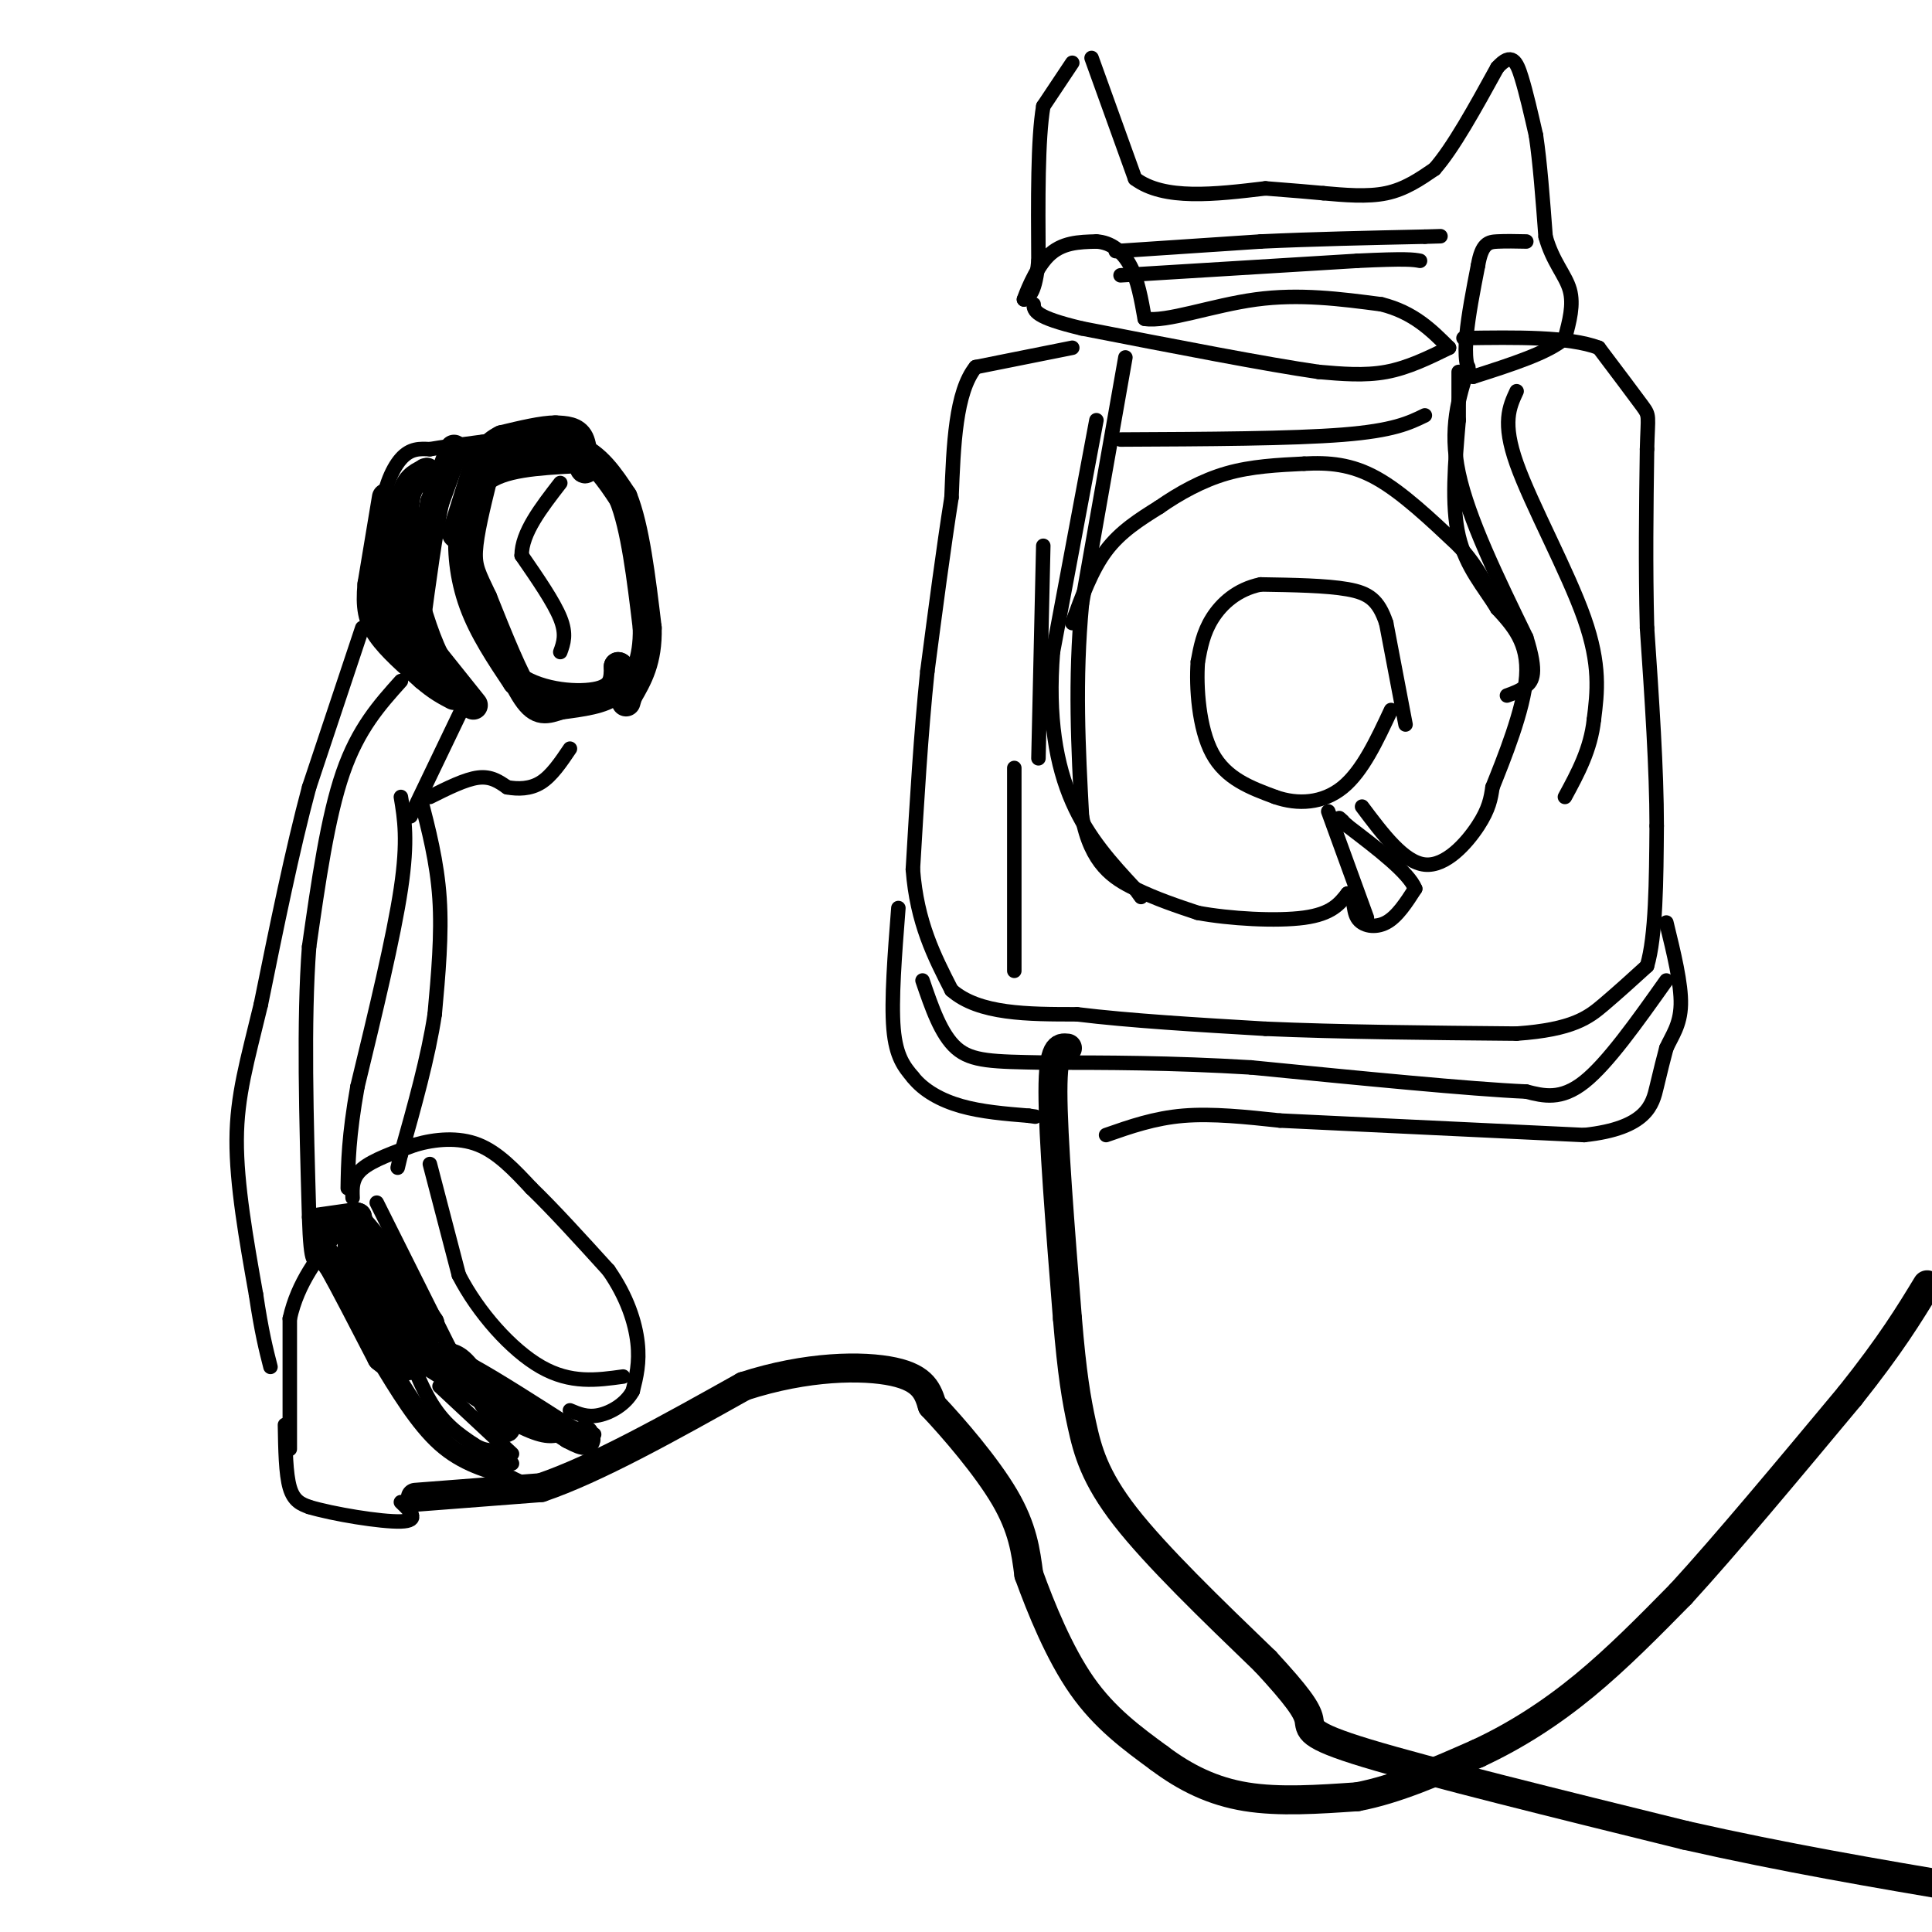 <svg viewBox='0 0 400 400' version='1.1' xmlns='http://www.w3.org/2000/svg' xmlns:xlink='http://www.w3.org/1999/xlink'><g fill='none' stroke='#000000' stroke-width='6' stroke-linecap='round' stroke-linejoin='round'><path d='M100,98c0.000,0.000 -4.000,11.000 -4,11'/><path d='M96,109c-0.578,4.556 -0.022,10.444 2,16c2.022,5.556 5.511,10.778 9,16'/><path d='M107,141c5.000,3.422 13.000,3.978 17,3c4.000,-0.978 4.000,-3.489 4,-6'/><path d='M128,138c0.889,0.044 1.111,3.156 -1,5c-2.111,1.844 -6.556,2.422 -11,3'/><path d='M116,146c-2.867,0.911 -4.533,1.689 -7,-2c-2.467,-3.689 -5.733,-11.844 -9,-20'/><path d='M100,124c-2.200,-4.667 -3.200,-6.333 -3,-10c0.200,-3.667 1.600,-9.333 3,-15'/><path d='M100,99c3.667,-3.167 11.333,-3.583 19,-4'/><path d='M119,95c3.393,0.167 2.375,2.583 2,2c-0.375,-0.583 -0.107,-4.167 -1,-6c-0.893,-1.833 -2.946,-1.917 -5,-2'/><path d='M115,89c-2.667,0.000 -6.833,1.000 -11,2'/><path d='M104,91c-2.689,1.289 -3.911,3.511 -4,4c-0.089,0.489 0.956,-0.756 2,-2'/><path d='M102,93c3.167,-0.333 10.083,-0.167 17,0'/><path d='M119,93c4.500,1.667 7.250,5.833 10,10'/><path d='M129,103c2.500,6.167 3.750,16.583 5,27'/><path d='M134,130c0.167,6.833 -1.917,10.417 -4,14'/><path d='M130,144c-0.667,2.333 -0.333,1.167 0,0'/><path d='M100,93c0.000,0.000 -5.000,16.000 -5,16'/><path d='M95,109c-0.833,2.667 -0.417,1.333 0,0'/><path d='M94,93c0.000,0.000 -4.000,11.000 -4,11'/><path d='M90,104c-1.333,6.167 -2.667,16.083 -4,26'/><path d='M86,130c0.500,6.500 3.750,9.750 7,13'/><path d='M98,146c0.000,0.000 -8.000,-10.000 -8,-10'/><path d='M90,136c-2.333,-4.667 -4.167,-11.333 -6,-18'/><path d='M84,118c-1.000,-5.500 -0.500,-10.250 0,-15'/><path d='M84,103c0.667,-3.333 2.333,-4.167 4,-5'/><path d='M88,98c0.667,-0.667 0.333,0.167 0,1'/><path d='M80,103c0.000,0.000 -3.000,18.000 -3,18'/><path d='M77,121c-0.422,4.622 0.022,7.178 2,10c1.978,2.822 5.489,5.911 9,9'/><path d='M88,140c2.500,2.167 4.250,3.083 6,4'/><path d='M81,126c0.000,0.000 3.000,10.000 3,10'/><path d='M66,258c0.000,0.000 3.000,4.000 3,4'/><path d='M69,262c2.167,3.833 6.083,11.417 10,19'/><path d='M79,281c3.500,3.167 7.250,1.583 11,0'/><path d='M90,281c2.689,-0.089 3.911,-0.311 6,2c2.089,2.311 5.044,7.156 8,12'/><path d='M104,295c1.333,1.667 0.667,-0.167 0,-2'/><path d='M66,253c0.000,0.000 7.000,-1.000 7,-1'/><path d='M73,252c3.833,3.500 9.917,12.750 16,22'/><path d='M89,274c1.022,3.867 -4.422,2.533 -8,-2c-3.578,-4.533 -5.289,-12.267 -7,-20'/><path d='M74,252c-1.333,-0.833 -1.167,7.083 -1,15'/><path d='M73,267c2.167,4.667 8.083,8.833 14,13'/><path d='M87,280c4.000,2.833 7.000,3.417 10,4'/><path d='M97,284c5.167,2.833 13.083,7.917 21,13'/><path d='M118,297c4.000,2.167 3.500,1.083 3,0'/></g>
<g fill='none' stroke='#000000' stroke-width='3' stroke-linecap='round' stroke-linejoin='round'><path d='M89,165c3.667,-1.833 7.333,-3.667 10,-4c2.667,-0.333 4.333,0.833 6,2'/><path d='M105,163c2.222,0.400 4.778,0.400 7,-1c2.222,-1.400 4.111,-4.200 6,-7'/><path d='M87,165c1.750,6.750 3.500,13.500 4,21c0.500,7.500 -0.250,15.750 -1,24'/><path d='M90,210c-1.333,8.833 -4.167,18.917 -7,29'/><path d='M83,239c-1.167,4.833 -0.583,2.417 0,0'/><path d='M83,165c0.750,4.500 1.500,9.000 0,19c-1.500,10.000 -5.250,25.500 -9,41'/><path d='M74,225c-1.833,10.333 -1.917,15.667 -2,21'/><path d='M97,144c0.000,0.000 -12.000,25.000 -12,25'/><path d='M75,130c0.000,0.000 -11.000,33.000 -11,33'/><path d='M64,163c-3.500,13.000 -6.750,29.000 -10,45'/><path d='M54,208c-2.844,11.800 -4.956,18.800 -5,28c-0.044,9.200 1.978,20.600 4,32'/><path d='M53,268c1.167,7.833 2.083,11.417 3,15'/><path d='M59,295c0.083,5.083 0.167,10.167 1,13c0.833,2.833 2.417,3.417 4,4'/><path d='M64,312c4.844,1.467 14.956,3.133 19,3c4.044,-0.133 2.022,-2.067 0,-4'/><path d='M60,300c0.000,0.000 0.000,-27.000 0,-27'/><path d='M60,273c1.667,-7.500 5.833,-12.750 10,-18'/><path d='M83,141c-4.417,4.917 -8.833,9.833 -12,19c-3.167,9.167 -5.083,22.583 -7,36'/><path d='M64,196c-1.167,15.333 -0.583,35.667 0,56'/><path d='M64,252c0.333,10.667 1.167,9.333 2,8'/><path d='M79,122c0.833,3.000 1.667,6.000 2,6c0.333,0.000 0.167,-3.000 0,-6'/><path d='M82,124c0.000,0.000 -3.000,-17.000 -3,-17'/><path d='M79,107c0.156,-5.222 2.044,-9.778 4,-12c1.956,-2.222 3.978,-2.111 6,-2'/><path d='M89,93c4.833,-0.833 13.917,-1.917 23,-3'/><path d='M112,90c4.000,-0.500 2.500,-0.250 1,0'/><path d='M78,249c0.000,0.000 15.000,30.000 15,30'/><path d='M93,279c4.067,7.111 6.733,9.889 11,12c4.267,2.111 10.133,3.556 16,5'/><path d='M120,296c3.167,1.000 3.083,1.000 3,1'/><path d='M83,280c0.000,0.000 24.000,15.000 24,15'/><path d='M107,295c5.500,2.833 7.250,2.417 9,2'/><path d='M78,281c4.167,6.917 8.333,13.833 13,18c4.667,4.167 9.833,5.583 15,7'/><path d='M106,306c2.500,1.167 1.250,0.583 0,0'/><path d='M73,248c-0.083,-2.083 -0.167,-4.167 2,-6c2.167,-1.833 6.583,-3.417 11,-5'/><path d='M86,237c4.111,-1.178 8.889,-1.622 13,0c4.111,1.622 7.556,5.311 11,9'/><path d='M110,246c4.500,4.333 10.250,10.667 16,17'/><path d='M126,263c3.867,5.533 5.533,10.867 6,15c0.467,4.133 -0.267,7.067 -1,10'/><path d='M131,288c-1.444,2.711 -4.556,4.489 -7,5c-2.444,0.511 -4.222,-0.244 -6,-1'/><path d='M89,241c0.000,0.000 6.000,23.000 6,23'/><path d='M95,264c3.956,7.711 10.844,15.489 17,19c6.156,3.511 11.578,2.756 17,2'/><path d='M116,135c0.667,-1.833 1.333,-3.667 0,-7c-1.333,-3.333 -4.667,-8.167 -8,-13'/><path d='M108,115c0.000,-4.667 4.000,-9.833 8,-15'/><path d='M226,12c0.000,0.000 9.000,25.000 9,25'/><path d='M235,37c6.000,4.500 16.500,3.250 27,2'/><path d='M262,39c6.500,0.500 9.250,0.750 12,1'/><path d='M274,40c4.311,0.378 9.089,0.822 13,0c3.911,-0.822 6.956,-2.911 10,-5'/><path d='M297,35c3.833,-4.333 8.417,-12.667 13,-21'/><path d='M310,14c3.000,-3.356 4.000,-1.244 5,2c1.000,3.244 2.000,7.622 3,12'/><path d='M318,28c0.833,5.500 1.417,13.250 2,21'/><path d='M320,49c1.467,5.267 4.133,7.933 5,11c0.867,3.067 -0.067,6.533 -1,10'/><path d='M324,70c-3.333,3.000 -11.167,5.500 -19,8'/><path d='M305,78c-3.000,-2.500 -1.000,-12.750 1,-23'/><path d='M306,55c0.778,-4.689 2.222,-4.911 4,-5c1.778,-0.089 3.889,-0.044 6,0'/><path d='M231,52c0.000,0.000 30.000,-2.000 30,-2'/><path d='M261,50c10.667,-0.500 22.333,-0.750 34,-1'/><path d='M295,49c5.667,-0.167 2.833,-0.083 0,0'/><path d='M232,57c0.000,0.000 49.000,-3.000 49,-3'/><path d='M281,54c10.333,-0.500 11.667,-0.250 13,0'/><path d='M222,13c0.000,0.000 -6.000,9.000 -6,9'/><path d='M216,22c-1.167,6.833 -1.083,19.417 -1,32'/><path d='M215,54c-0.667,6.667 -1.833,7.333 -3,8'/><path d='M212,62c0.200,-0.622 2.200,-6.178 5,-9c2.800,-2.822 6.400,-2.911 10,-3'/><path d='M227,50c2.978,0.156 5.422,2.044 7,5c1.578,2.956 2.289,6.978 3,11'/><path d='M237,66c4.422,0.778 13.978,-2.778 23,-4c9.022,-1.222 17.511,-0.111 26,1'/><path d='M286,63c6.667,1.667 10.333,5.333 14,9'/><path d='M300,72c-4.250,2.083 -8.500,4.167 -13,5c-4.500,0.833 -9.250,0.417 -14,0'/><path d='M273,77c-10.500,-1.500 -29.750,-5.250 -49,-9'/><path d='M224,68c-9.833,-2.333 -9.917,-3.667 -10,-5'/><path d='M222,72c0.000,0.000 -20.000,4.000 -20,4'/><path d='M202,76c-4.167,5.167 -4.583,16.083 -5,27'/><path d='M197,103c-1.667,10.500 -3.333,23.250 -5,36'/><path d='M192,139c-1.333,12.833 -2.167,26.917 -3,41'/><path d='M189,180c0.833,11.000 4.417,18.000 8,25'/><path d='M197,205c5.667,5.000 15.833,5.000 26,5'/><path d='M223,210c10.833,1.333 24.917,2.167 39,3'/><path d='M262,213c15.167,0.667 33.583,0.833 52,1'/><path d='M314,214c11.689,-0.822 14.911,-3.378 18,-6c3.089,-2.622 6.044,-5.311 9,-8'/><path d='M341,200c1.833,-6.167 1.917,-17.583 2,-29'/><path d='M343,171c0.000,-11.667 -1.000,-26.333 -2,-41'/><path d='M341,130c-0.333,-13.000 -0.167,-25.000 0,-37'/><path d='M341,93c0.178,-7.222 0.622,-6.778 -1,-9c-1.622,-2.222 -5.311,-7.111 -9,-12'/><path d='M331,72c-6.167,-2.333 -17.083,-2.167 -28,-2'/><path d='M232,91c17.750,-0.083 35.500,-0.167 46,-1c10.500,-0.833 13.750,-2.417 17,-4'/><path d='M233,74c0.000,0.000 -9.000,51.000 -9,51'/><path d='M224,125c-1.500,15.833 -0.750,29.917 0,44'/><path d='M224,169c1.867,9.956 6.533,12.844 11,15c4.467,2.156 8.733,3.578 13,5'/><path d='M248,189c6.511,1.222 16.289,1.778 22,1c5.711,-0.778 7.356,-2.889 9,-5'/><path d='M279,185c1.560,0.214 0.958,3.250 2,5c1.042,1.750 3.726,2.214 6,1c2.274,-1.214 4.137,-4.107 6,-7'/><path d='M293,184c-1.333,-3.333 -7.667,-8.167 -14,-13'/><path d='M279,171c-2.500,-2.333 -1.750,-1.667 -1,-1'/><path d='M275,168c0.000,0.000 8.000,22.000 8,22'/><path d='M282,167c4.333,5.778 8.667,11.556 13,12c4.333,0.444 8.667,-4.444 11,-8c2.333,-3.556 2.667,-5.778 3,-8'/><path d='M309,163c2.289,-5.733 6.511,-16.067 7,-23c0.489,-6.933 -2.756,-10.467 -6,-14'/><path d='M310,126c-2.711,-4.444 -6.489,-8.556 -8,-15c-1.511,-6.444 -0.756,-15.222 0,-24'/><path d='M302,87c0.000,-5.667 0.000,-7.833 0,-10'/><path d='M186,188c-0.750,9.583 -1.500,19.167 -1,25c0.500,5.833 2.250,7.917 4,10'/><path d='M189,223c2.222,2.800 5.778,4.800 10,6c4.222,1.200 9.111,1.600 14,2'/><path d='M213,231c2.333,0.333 1.167,0.167 0,0'/><path d='M229,235c5.000,-1.750 10.000,-3.500 16,-4c6.000,-0.500 13.000,0.250 20,1'/><path d='M265,232c13.833,0.667 38.417,1.833 63,3'/><path d='M328,235c13.044,-1.400 14.156,-6.400 15,-10c0.844,-3.600 1.422,-5.800 2,-8'/><path d='M345,217c1.111,-2.489 2.889,-4.711 3,-9c0.111,-4.289 -1.444,-10.644 -3,-17'/><path d='M345,203c-6.083,8.583 -12.167,17.167 -17,21c-4.833,3.833 -8.417,2.917 -12,2'/><path d='M316,226c-11.500,-0.500 -34.250,-2.750 -57,-5'/><path d='M259,221c-16.667,-1.000 -29.833,-1.000 -43,-1'/><path d='M216,220c-10.378,-0.200 -14.822,-0.200 -18,-3c-3.178,-2.800 -5.089,-8.400 -7,-14'/></g>
<g fill='none' stroke='#000000' stroke-width='6' stroke-linecap='round' stroke-linejoin='round'><path d='M86,310c0.000,0.000 26.000,-2.000 26,-2'/><path d='M112,308c11.333,-3.833 26.667,-12.417 42,-21'/><path d='M154,287c13.067,-4.244 24.733,-4.356 31,-3c6.267,1.356 7.133,4.178 8,7'/><path d='M193,291c4.356,4.600 11.244,12.600 15,19c3.756,6.400 4.378,11.200 5,16'/><path d='M213,326c2.511,6.933 6.289,16.267 11,23c4.711,6.733 10.356,10.867 16,15'/><path d='M240,364c5.467,4.111 11.133,6.889 18,8c6.867,1.111 14.933,0.556 23,0'/><path d='M281,372c8.000,-1.500 16.500,-5.250 25,-9'/><path d='M306,363c7.889,-3.667 15.111,-8.333 22,-14c6.889,-5.667 13.444,-12.333 20,-19'/><path d='M348,330c9.167,-10.000 22.083,-25.500 35,-41'/><path d='M383,289c8.500,-10.667 12.250,-16.833 16,-23'/><path d='M221,217c-1.500,-0.167 -3.000,-0.333 -3,9c0.000,9.333 1.500,28.167 3,47'/><path d='M221,273c0.952,11.476 1.833,16.667 3,22c1.167,5.333 2.619,10.810 9,19c6.381,8.190 17.690,19.095 29,30'/><path d='M262,344c6.595,7.143 8.583,10.000 9,12c0.417,2.000 -0.738,3.143 12,7c12.738,3.857 39.369,10.429 66,17'/><path d='M349,380c20.667,4.667 39.333,7.833 58,11'/></g>
<g fill='none' stroke='#000000' stroke-width='3' stroke-linecap='round' stroke-linejoin='round'><path d='M291,150c0.000,0.000 -4.000,-21.000 -4,-21'/><path d='M287,129c-1.600,-4.778 -3.600,-6.222 -8,-7c-4.400,-0.778 -11.200,-0.889 -18,-1'/><path d='M261,121c-4.889,1.000 -8.111,4.000 -10,7c-1.889,3.000 -2.444,6.000 -3,9'/><path d='M248,137c-0.378,5.222 0.178,13.778 3,19c2.822,5.222 7.911,7.111 13,9'/><path d='M264,165c4.689,1.667 9.911,1.333 14,-2c4.089,-3.333 7.044,-9.667 10,-16'/><path d='M222,129c2.000,-5.500 4.000,-11.000 7,-15c3.000,-4.000 7.000,-6.500 11,-9'/><path d='M240,105c4.111,-2.867 8.889,-5.533 14,-7c5.111,-1.467 10.556,-1.733 16,-2'/><path d='M270,96c5.067,-0.267 9.733,0.067 15,3c5.267,2.933 11.133,8.467 17,14'/><path d='M302,113c4.167,4.500 6.083,8.750 8,13'/><path d='M304,76c-2.000,6.333 -4.000,12.667 -2,22c2.000,9.333 8.000,21.667 14,34'/><path d='M316,132c2.356,7.422 1.244,8.978 0,10c-1.244,1.022 -2.622,1.511 -4,2'/><path d='M227,87c0.000,0.000 -9.000,48.000 -9,48'/><path d='M218,135c-1.089,13.556 0.689,23.444 4,31c3.311,7.556 8.156,12.778 13,18'/><path d='M235,184c2.167,3.000 1.083,1.500 0,0'/><path d='M210,159c0.000,0.000 0.000,42.000 0,42'/><path d='M314,81c-1.511,3.244 -3.022,6.489 0,15c3.022,8.511 10.578,22.289 14,32c3.422,9.711 2.711,15.356 2,21'/><path d='M330,149c-0.667,6.167 -3.333,11.083 -6,16'/><path d='M216,113c0.000,0.000 -1.000,44.000 -1,44'/><path d='M81,270c2.583,7.583 5.167,15.167 8,20c2.833,4.833 5.917,6.917 9,9'/><path d='M98,299c2.500,1.667 4.250,1.333 6,1'/><path d='M80,281c4.333,7.167 8.667,14.333 13,18c4.333,3.667 8.667,3.833 13,4'/><path d='M91,287c0.000,0.000 15.000,14.000 15,14'/></g>
</svg>